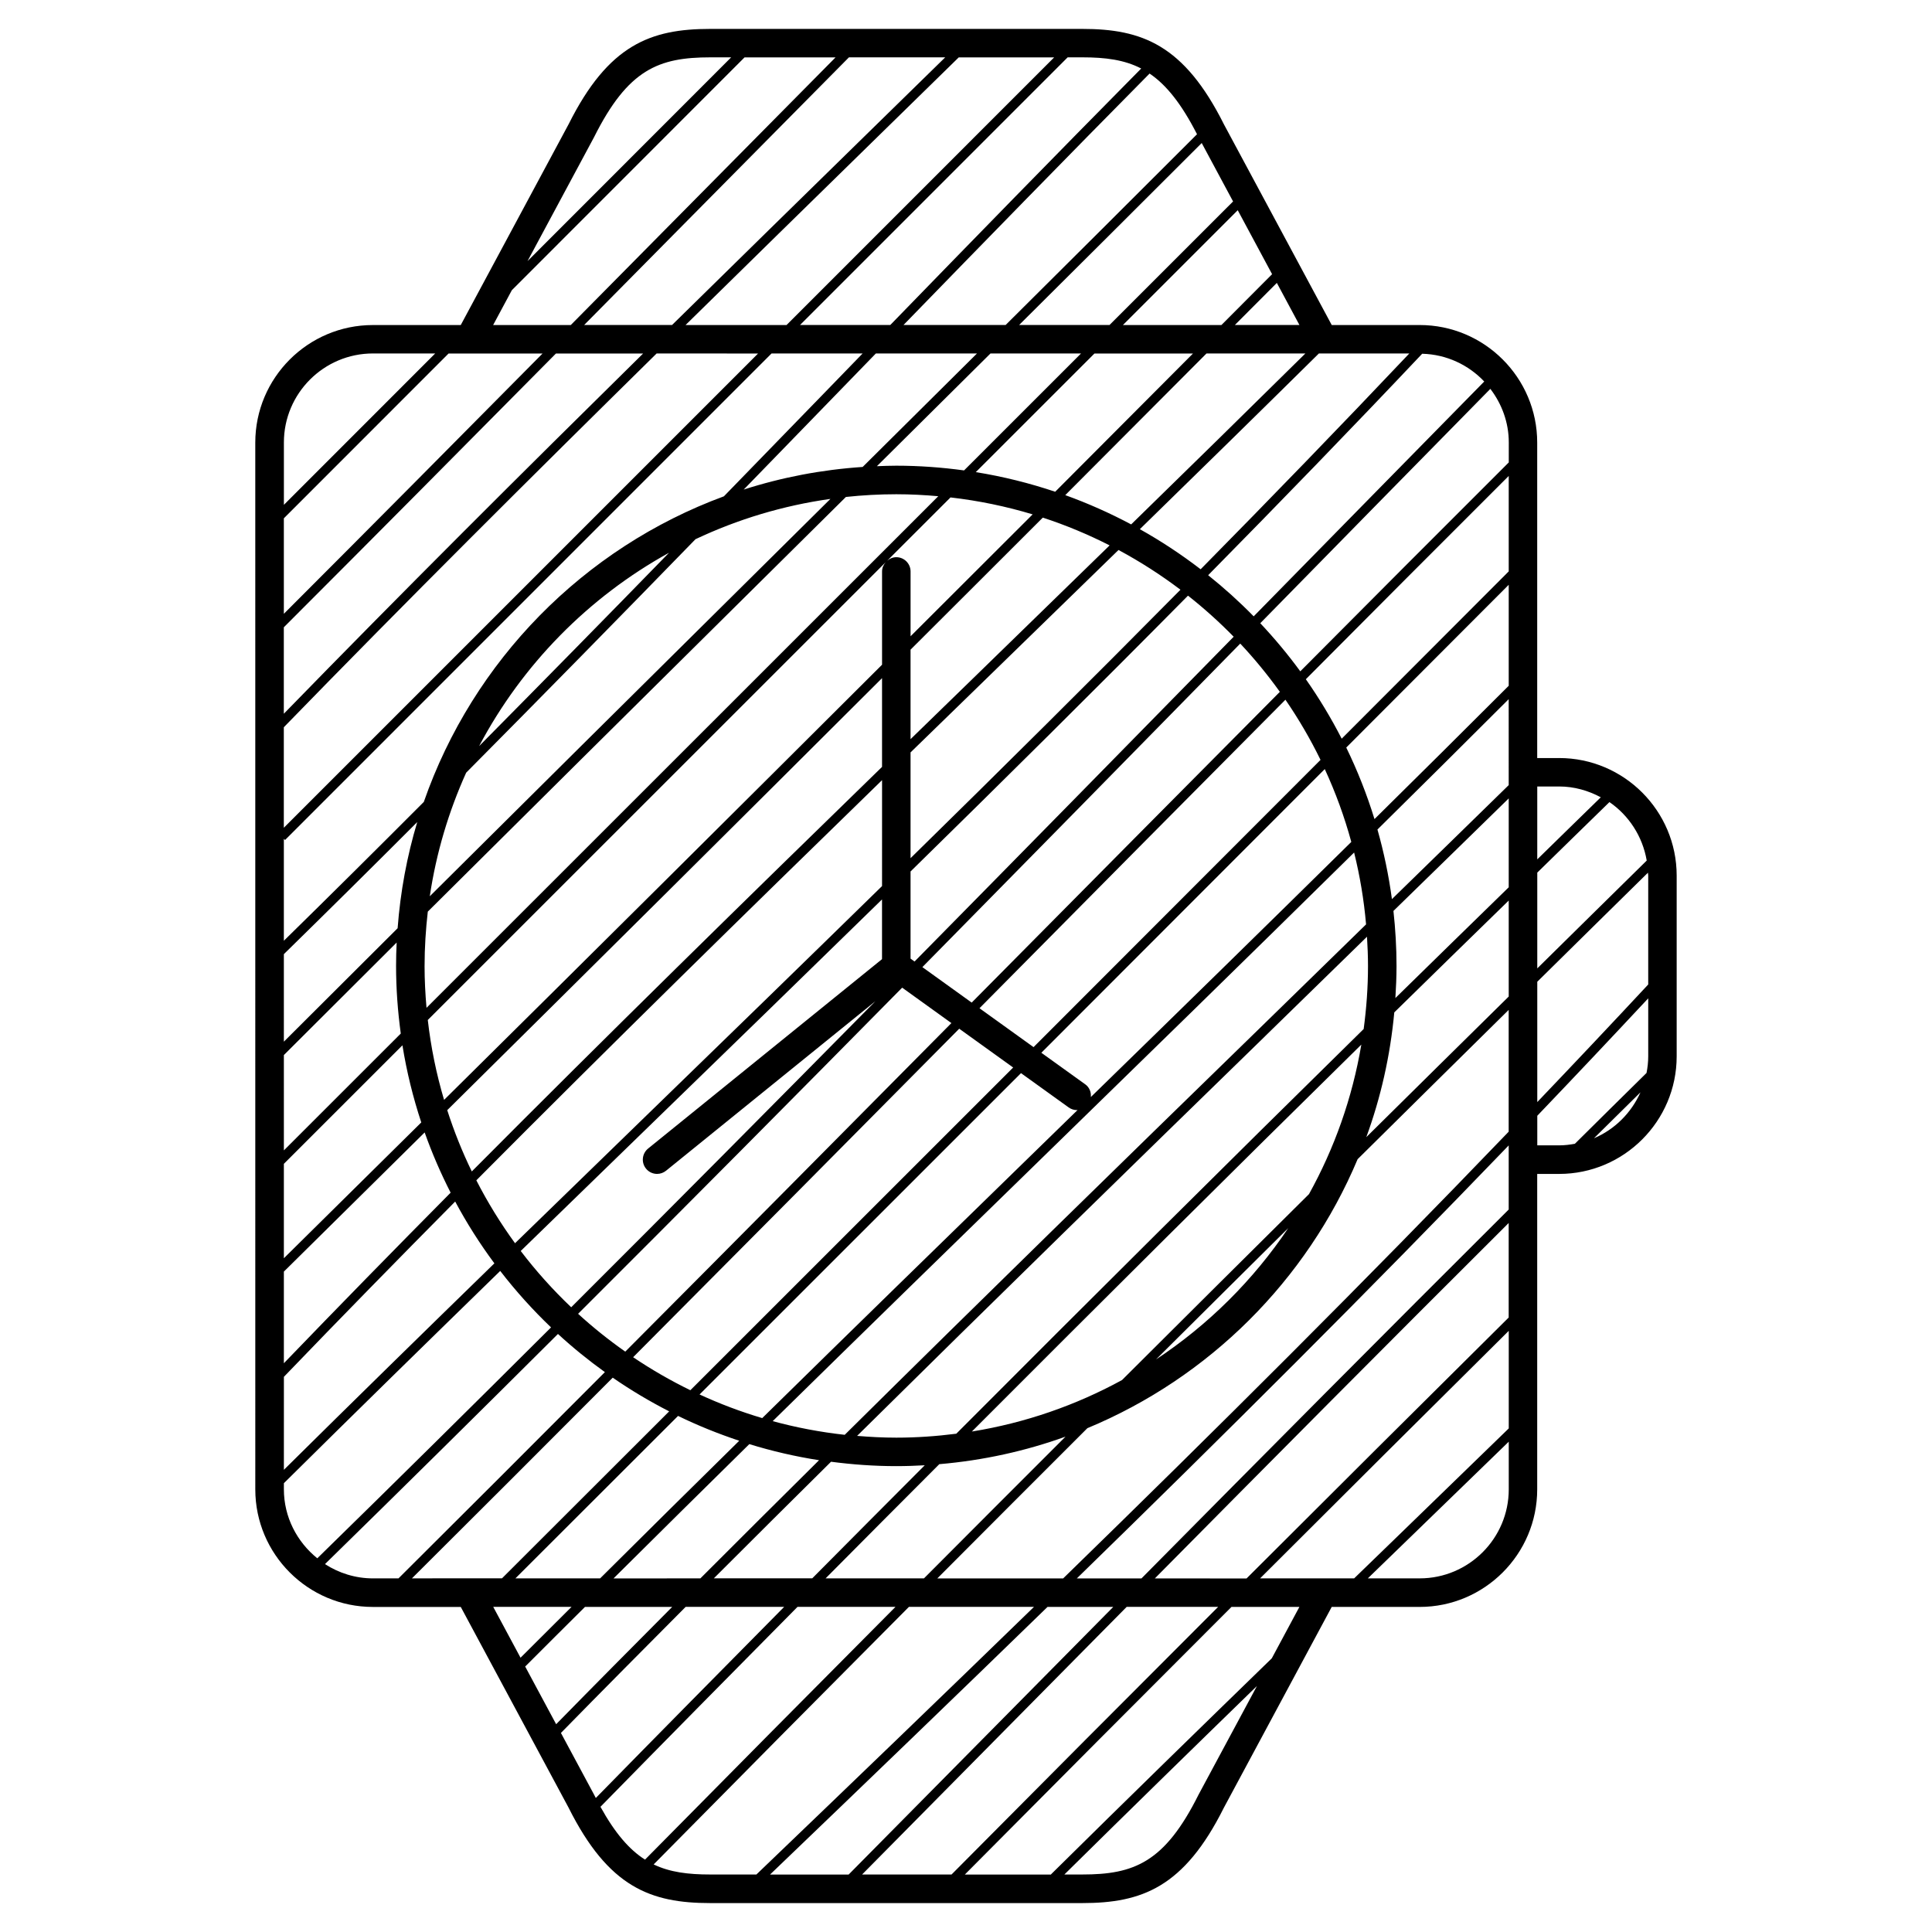 <?xml version="1.0" encoding="UTF-8"?>
<!-- Uploaded to: SVG Repo, www.svgrepo.com, Generator: SVG Repo Mixer Tools -->
<svg fill="#000000" width="800px" height="800px" version="1.1" viewBox="144 144 512 512" xmlns="http://www.w3.org/2000/svg">
 <path d="m557.18 344.89h-5.805v-83.598c0-17.18-13.969-31.156-31.156-31.156l-23.293 0.004-28.539-53.125c-10.602-21.207-21.809-25.355-37.594-25.355h-98.555c-15.785 0-26.992 4.152-37.551 25.262l-28.582 53.219h-23.297c-17.18 0-31.156 13.977-31.156 31.156l0.004 277.4c0 17.176 13.977 31.16 31.156 31.16h23.297l28.531 53.117c10.605 21.215 21.82 25.363 37.598 25.363h98.555c15.785 0 26.988-4.144 37.539-25.266l28.586-53.219h23.301c17.168 0 31.156-13.977 31.156-31.16v-83.59h5.805c17.168 0 31.156-13.977 31.156-31.164v-47.902c-0.004-17.176-13.988-31.148-31.156-31.148zm-76.141 238.58c-17.898 17.387-38.125 37.102-58.516 57.254l0.055 0.055-22.887-0.004c23.383-23.559 46.98-47.242 70.664-70.926h17.996zm-30.992-21.172c31.016-31.344 62.453-62.996 93.77-94.191v25.051c-23.137 22.945-46.332 46.031-69.465 69.148l-24.305-0.004zm93.77-97.754c-32.496 32.363-65.141 65.242-97.316 97.754h-17.129c39.477-38.477 77.398-76.258 114.45-114.75v17zm-104.79 105.3c-10.305 10.418-20.574 20.809-30.746 31.102-13.125 13.281-26.242 26.555-39.379 39.824h-20.828c25.227-24.191 49.652-47.707 73.535-70.926zm-13.27-7.551h-33.355c13.238-13.297 26.5-26.555 39.766-39.812 32.234-13.383 58.094-39.121 71.617-71.285 13.367-13.246 26.695-26.398 40.031-39.559v32.273c-38.176 39.734-77.285 78.668-118.06 118.38zm-119.16 0c11.961-11.887 23.949-23.75 35.98-35.586 5.992 1.844 12.16 3.281 18.48 4.262-10.508 10.422-21 20.848-31.449 31.32zm15.547 7.551c-10.289 10.352-20.582 20.703-30.758 31.09l-8.207-15.285c5.25-5.269 10.566-10.535 15.852-15.805zm-40.148-94.32c11.945-11.629 23.855-23.199 35.609-34.613 19.902-19.32 40.004-38.859 60.141-58.555v15.828l-61.988 50.191c-1.621 1.32-1.875 3.691-0.559 5.32 0.746 0.926 1.84 1.402 2.938 1.402 0.836 0 1.676-0.281 2.379-0.848l55.473-44.918c-26.766 27.121-53.676 54.227-80.613 81.109-4.848-4.613-9.328-9.59-13.379-14.918zm-2.352-254.62c20.555-20.566 41.105-41.137 61.668-61.695h24.117c-15.055 15.195-30.098 30.406-45.137 45.621-8.281 8.375-16.629 16.82-25.027 25.305h-20.574zm8.141 16.781c-22.723 22.953-45.699 46.117-68.562 68.98v-25.305c14.547-14.566 29.102-29.113 43.656-43.676zm-68.57 72.555c24.035-24.031 48.23-48.422 72.109-72.547h23.102c-31.941 31.465-63.945 63.34-95.211 95.457zm125.68-72.555c-41.891 41.891-83.785 83.789-125.68 125.68v-26.637c32.41-33.332 65.652-66.418 98.797-99.051zm-19.211-7.551c16.609-16.328 33.191-32.57 49.578-48.598l22.816-22.328h25.285c-23.641 23.641-47.277 47.289-70.922 70.926zm134.47 7.551c-12.16 12.211-24.32 24.418-36.516 36.633-6.793-2.281-13.816-4.039-21.043-5.199 10.48-10.48 20.965-20.953 31.438-31.426h26.121zm-18.566-7.551c10.141-10.141 20.289-20.273 30.426-30.422l9.105 16.949c-4.465 4.488-8.957 8.984-13.426 13.473zm-0.234 279.59c-12.184 6.664-25.594 11.352-39.797 13.648 34.195-34.266 68.578-68.492 103.21-102.54-2.387 14.152-7.144 27.496-13.871 39.621-16.516 16.391-33.031 32.785-49.543 49.27zm44.047-40.262c-9.262 13.789-21.191 25.641-35.047 34.809 11.684-11.648 23.363-23.203 35.047-34.809zm-53.801-38.105-11.633-8.363c25.105-25.113 50.141-50.176 75.109-75.18 2.852 6.184 5.215 12.629 7.031 19.305-23.062 22.742-46.164 45.332-69.023 67.609 0.117-1.277-0.367-2.578-1.484-3.371zm71.254-61.43c1.535 6.184 2.602 12.539 3.168 19.043-9.496 9.254-18.969 18.531-28.461 27.781-36.168 35.223-73.023 71.184-109.7 107.49-6.531-0.715-12.902-1.941-19.09-3.621 23.363-22.945 46.715-45.707 69.672-68.078 27.781-27.078 56.16-54.77 84.41-82.613zm-23.539 48.625c8.992-8.758 17.961-17.543 26.953-26.309 0.156 2.562 0.266 5.144 0.266 7.742 0 5.672-0.414 11.246-1.148 16.715-36.23 35.605-72.215 71.406-107.96 107.25-5.211 0.664-10.508 1.043-15.895 1.043-3.5 0-6.957-0.18-10.387-0.469 36.176-35.781 72.512-71.234 108.18-105.97zm34.184-6.258c10.09-9.91 20.211-19.766 30.328-29.641v25.441c-12.574 12.398-25.141 24.781-37.742 37.262 3.828-10.461 6.344-21.547 7.414-33.062zm0.293-3.801c0.176-2.816 0.301-5.648 0.301-8.504 0-4.934-0.293-9.789-0.816-14.582 10.188-9.941 20.383-19.863 30.551-29.82v23.555c-10.016 9.773-20.039 19.543-30.035 29.352zm30.035-56.43c-10.297 10.086-20.637 20.141-30.953 30.215-0.848-6.297-2.137-12.453-3.836-18.445 11.652-11.504 23.25-23.016 34.781-34.543l0.004 22.773zm0-26.328c-11.789 11.789-23.652 23.566-35.574 35.332-2.016-6.551-4.523-12.883-7.481-18.957 14.375-14.395 28.754-28.797 43.055-43.133zm-44.266 14.023c-2.812-5.481-5.984-10.746-9.5-15.754 17.922-18.012 35.867-36.012 53.766-53.871v25.293c-14.699 14.727-29.488 29.527-44.266 44.332zm-5.609 5.621c-25.285 25.316-50.633 50.691-76.051 76.121l-14.328-10.305c1.184-1.199 2.398-2.418 3.582-3.617 25.461-25.715 51.418-51.914 77.496-78.145 3.477 5.062 6.59 10.387 9.301 15.945zm-88.586 60.426c-1.281 1.289-2.586 2.606-3.859 3.894l-13.07-9.402c28.309-28.719 56.438-57.391 84.242-85.738 3.773 4.019 7.273 8.293 10.496 12.785-26.18 26.344-52.242 52.648-77.809 78.461zm-19-6.992-1.062-0.766v-23.094c24.59-24.102 49.176-48.473 73.527-73.098 4.266 3.367 8.312 7.004 12.105 10.887-27.91 28.461-56.145 57.242-84.57 86.07zm-1.062-27.387v-28.027c5.738-5.582 11.477-11.168 17.184-16.715 12.504-12.16 25.199-24.516 37.926-36.93 5.758 3.09 11.238 6.613 16.418 10.531-23.684 23.957-47.602 47.68-71.527 71.141zm15.434-46.547c-5.125 4.984-10.281 10-15.434 15.008v-23.715c11.688-11.668 23.383-23.316 35.051-34.996 6.125 2.004 12.035 4.473 17.703 7.359-12.527 12.223-25.016 24.375-37.32 36.344zm-144.22 75.109c0-4.871 0.312-9.668 0.852-14.395 27.312-27.164 54.684-54.285 81.441-80.797 9.719-9.629 19.523-19.34 29.363-29.094 4.394-0.469 8.844-0.719 13.352-0.719 3.754 0 7.457 0.195 11.125 0.523-45.203 45.195-90.398 90.395-135.62 135.58-0.32-3.668-0.516-7.363-0.516-11.102zm-37.293-3.125c11.812-11.574 23.609-23.246 35.348-35.004-2.711 9.012-4.469 18.43-5.199 28.133-10.082 10.031-20.137 20.059-30.148 30.062zm48.312-48.09c20.434-20.59 40.738-41.281 60.781-61.879 11.125-5.254 23.137-8.906 35.75-10.676-9.047 8.973-18.082 17.922-27.023 26.781-26.012 25.77-52.598 52.117-79.148 78.523 1.707-11.5 5.012-22.48 9.641-32.75zm3.434-7.047c11.422-21.59 28.969-39.453 50.332-51.242-16.625 17.07-33.438 34.18-50.332 51.242zm110.56-50.059c-0.941 0-1.773 0.379-2.43 0.945 5.594-5.594 11.195-11.191 16.793-16.785 7.477 0.863 14.75 2.371 21.77 4.492-10.77 10.777-21.562 21.527-32.352 32.301v-17.176c-0.004-2.086-1.695-3.777-3.781-3.777zm-2.832 1.344c-0.562 0.66-0.945 1.492-0.945 2.434v24.711c-38.719 38.629-77.441 77.113-116.07 115.33-2.031-6.832-3.488-13.91-4.316-21.176 40.445-40.422 80.887-80.863 121.33-121.3zm-0.949 30.707v23.52c-36.102 35.145-72.68 70.957-108.72 107.21-2.539-5.219-4.711-10.645-6.508-16.242 38.352-37.938 76.793-76.137 115.23-114.49zm48.555-48.5c12.496-12.508 24.957-25.02 37.422-37.535h26.203c-15.297 15.109-30.742 30.242-46.16 45.293-5.602-2.981-11.43-5.586-17.465-7.758zm-26.82-6.551c-5.879-0.801-11.859-1.25-17.957-1.25-1.723 0-3.43 0.066-5.141 0.133 10.004-9.922 20.035-19.875 30.094-29.867h23.996c-10.324 10.328-20.664 20.656-30.992 30.984zm-26.871-0.918c-10.918 0.73-21.484 2.769-31.523 5.996 6.856-7.059 13.75-14.148 20.535-21.145 4.793-4.938 9.648-9.934 14.484-14.922h26.797c-10.125 10.066-20.223 20.086-30.293 30.07zm-12.797-16.895c-7.93 8.172-15.961 16.434-23.977 24.68-37.141 13.68-66.488 43.543-79.527 80.988-12.324 12.359-24.688 24.637-37.09 36.793v-27.016l0.316 0.316c42.969-42.984 85.949-85.961 128.92-128.93h24.137c-4.258 4.398-8.547 8.812-12.777 13.172zm-140.59 172.75c9.926-9.922 19.895-19.863 29.891-29.816-0.098 2.055-0.156 4.109-0.156 6.191 0 6.082 0.449 12.055 1.246 17.926-10.328 10.316-20.652 20.652-30.98 30.965zm0 28.828c10.48-10.465 20.945-20.945 31.422-31.414 1.125 7.019 2.812 13.836 4.992 20.441-12.148 12.016-24.305 24.043-36.414 35.992zm37.312-8.32c1.949 5.496 4.258 10.82 6.883 15.961-14.863 15-29.609 30.066-44.195 45.203v-24.285c12.41-12.246 24.871-24.574 37.312-36.879zm-37.312 64.773c14.969-15.559 30.129-31.051 45.402-46.461 3.066 5.723 6.539 11.195 10.387 16.379-18.633 18.152-37.328 36.445-55.785 54.719l0.004-24.637zm51.008-52.086c35.633-35.855 71.797-71.273 107.52-106.05l-0.004 28.074c-20.723 20.277-41.414 40.387-61.895 60.27-11.668 11.332-23.504 22.828-35.367 34.375-3.832-5.254-7.262-10.828-10.254-16.668zm112.85-51.055 13.047 9.387c-28.457 28.73-57.359 57.887-86.43 87.07-4.379-3.082-8.559-6.418-12.5-10.027 28.711-28.648 57.387-57.539 85.883-86.43zm15.121 10.879 14.293 10.281c-28.496 28.504-57.027 57.02-85.547 85.523-5.269-2.57-10.34-5.492-15.164-8.746 29.066-29.188 57.965-58.332 86.418-87.059zm16.367 11.773 12.629 9.082c0.66 0.484 1.438 0.715 2.203 0.715 0.066 0 0.121-0.039 0.188-0.047-4.297 4.188-8.625 8.418-12.898 12.574-23.297 22.703-46.996 45.805-70.699 69.094-5.719-1.699-11.262-3.797-16.605-6.262 28.398-28.379 56.805-56.777 85.184-85.156zm-74.668 97.422c-12.328 12.121-24.609 24.277-36.859 36.465h-22.449c14.348-14.328 28.723-28.684 43.098-43.047 5.215 2.547 10.637 4.727 16.211 6.582zm24.328 5.562c5.668 0.742 11.438 1.164 17.301 1.164 2.527 0 5.039-0.09 7.535-0.227-9.957 9.992-19.922 19.973-29.816 29.961h-26.078c10.32-10.336 20.684-20.613 31.059-30.898zm28.691 0.645c11.637-0.992 22.852-3.477 33.449-7.297-12.508 12.504-25.02 25.008-37.508 37.555h-26.066c9.988-10.09 20.07-20.168 30.125-30.258zm158.47-127.85c9.773-9.633 19.574-19.32 29.328-28.898 0.004 0.258 0.074 0.492 0.074 0.75v28.875c-9.754 10.473-19.555 20.848-29.402 31.16zm29.004-32.113c-9.648 9.465-19.336 19.055-29.004 28.574v-25.383c6.383-6.223 12.734-12.488 19.125-18.688 5.152 3.547 8.781 9.094 9.879 15.496zm-23.199-19.633c4.004 0 7.723 1.098 11.027 2.863-5.621 5.461-11.219 10.977-16.836 16.453v-19.316zm-13.363-85.875c-18.391 18.344-36.84 36.848-55.246 55.359-3.269-4.473-6.82-8.727-10.605-12.75 20.375-20.781 40.699-41.492 60.973-62.105 3.023 3.965 4.887 8.855 4.887 14.219l-0.004 5.277zm-6.5-21.445c-20.309 20.656-40.676 41.414-61.098 62.23-3.793-3.875-7.824-7.512-12.066-10.902 19.133-19.41 38.09-38.969 56.719-58.688 6.477 0.172 12.289 2.961 16.445 7.359zm-19.855-7.434c-18.176 19.211-36.648 38.273-55.297 57.191-5.098-3.914-10.473-7.473-16.113-10.625 15.852-15.473 31.734-31.039 47.445-46.562l23.965 0.004zm-46.223-7.551c3.699-3.715 7.426-7.438 11.117-11.148l5.984 11.148zm-0.48-32.734c-10.906 10.918-21.828 21.82-32.742 32.738h-23.957c16.172-16.07 32.336-32.172 48.387-48.219zm-9.555-17.812c-16.82 16.82-33.77 33.699-50.715 50.547h-27.066c21.523-22.148 43.414-44.598 65.207-66.629 4.441 3.004 8.426 7.984 12.574 16.082zm-14.793-17.418c-22.238 22.488-44.562 45.383-66.492 67.965h-23.914c23.637-23.641 47.277-47.289 70.918-70.926h3.875c6.129 0 11.137 0.645 15.613 2.961zm-51.938-2.961-20.977 20.523c-16.988 16.617-34.18 33.465-51.41 50.402h-23.293c7.801-7.883 15.578-15.75 23.277-23.543 15.625-15.801 31.25-31.598 46.891-47.383zm-93.074 21.18c9.008-18.012 17.121-21.18 30.84-21.18h5.508c-17.996 17.992-35.98 35.996-53.969 54zm-58.586 57.297h16.496c-13.359 13.371-26.73 26.738-40.094 40.113v-16.516c-0.004-13.012 10.582-23.598 23.598-23.598zm-23.602 301v-1.613c18.957-18.777 38.184-37.59 57.332-56.25 4.106 5.324 8.613 10.324 13.469 14.965-20.652 20.582-41.316 41.016-61.945 61.191-5.352-4.332-8.855-10.875-8.855-18.293zm10.891 19.832c20.559-20.113 41.156-40.477 61.742-60.992 3.93 3.621 8.09 6.988 12.438 10.113-18.227 18.289-36.477 36.543-54.703 54.664h-6.766c-4.688-0.008-9.035-1.418-12.711-3.785zm23.047 3.777c17.734-17.637 35.477-35.387 53.211-53.184 4.766 3.293 9.766 6.273 14.957 8.926-14.777 14.762-29.555 29.523-44.305 44.25l-23.863 0.004zm42.301 7.551c-4.508 4.5-9.039 8.988-13.523 13.48l-7.238-13.48zm-2.82 33.414c10.934-11.164 21.996-22.289 33.059-33.414h26.105c-16.707 16.898-33.398 33.785-49.918 50.652-0.176-0.336-0.348-0.648-0.523-1.004zm10.477 19.574c17.281-17.637 34.738-35.316 52.227-52.992h25.965c-22.188 22.305-44.32 44.637-66.383 66.992-4.184-2.664-7.949-7.019-11.809-14zm14.098 15.27c22.48-22.773 45.039-45.535 67.652-68.258h33.141c-23.891 23.211-48.305 46.707-73.547 70.91l0.016 0.016h-12.234c-5.859 0-10.695-0.586-15.027-2.668zm55.242 2.668c12.543-12.68 25.086-25.367 37.625-38.059 10.75-10.879 21.598-21.855 32.496-32.867h24.234c-23.684 23.684-47.289 47.375-70.652 70.926zm89.176-21.18c-8.992 18.012-17.109 21.18-30.828 21.18h-4.742c17.66-17.434 35.129-34.496 51.035-49.957zm16.297-57.297c21.945-21.93 43.949-43.82 65.898-65.598v25.859c-9.977 9.691-19.961 19.375-29.945 29.055l-11.023 10.68zm42.301 0h-13.75l9.148-8.871c9.402-9.113 18.801-18.234 28.199-27.352v12.621c0 13.012-10.59 23.602-23.598 23.602zm31.156-114.75v-7.844c9.848-10.297 19.648-20.668 29.402-31.121v15.359c0 1.512-0.172 2.984-0.449 4.414-6.34 6.246-12.676 12.5-18.992 18.773-1.359 0.242-2.734 0.418-4.156 0.418zm15.02-1.879c4.102-4.066 8.211-8.117 12.324-12.176-2.426 5.449-6.828 9.844-12.324 12.176z"/>
</svg>